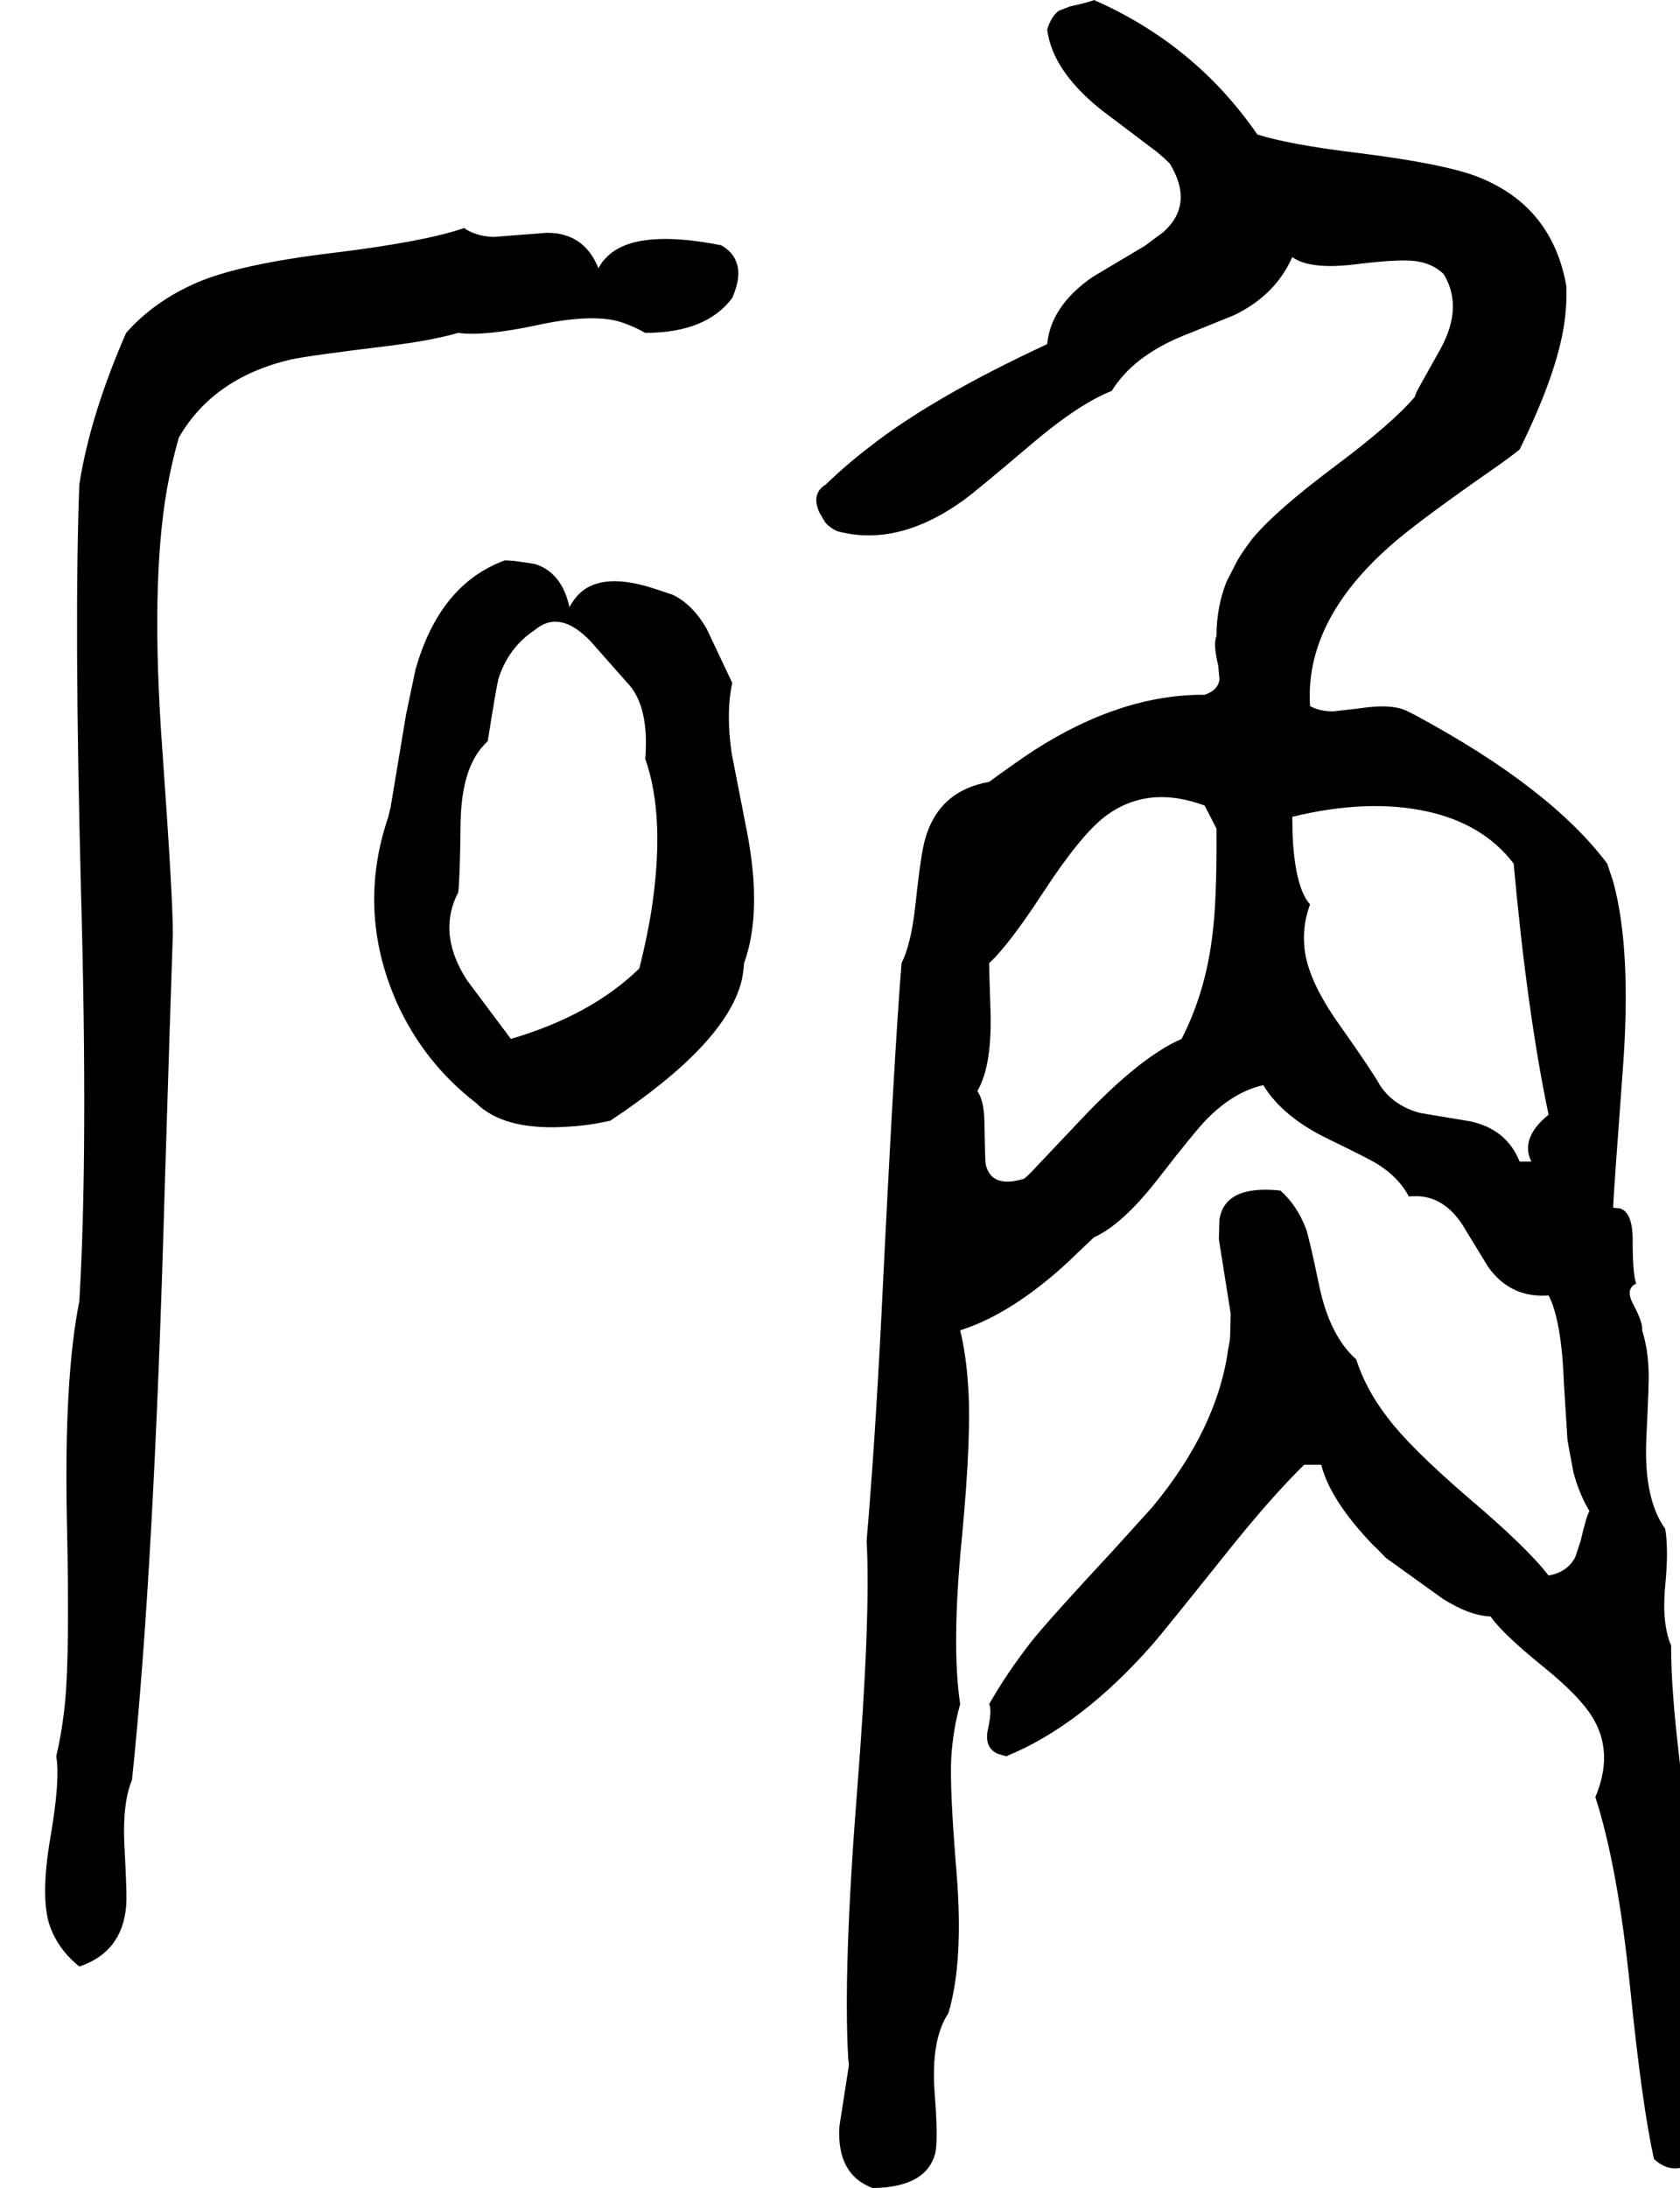 <svg xmlns="http://www.w3.org/2000/svg" viewBox="686 0 2838 3694">
<g transform="matrix(1 0 0 -1 0 3159)">
<path d="M3559 -387Q3578 -242 3547 -7Q3517 228 3513 289Q3509 337 3509 381Q3493 418 3499 482Q3505 542 3499 578Q3463 628 3467 727Q3472 832 3471 843Q3470 882 3460 913Q3462 925 3445 957Q3431 983 3450 992Q3444 1008 3444 1066Q3444 1113 3422 1119L3411 1120Q3412 1147 3427 1348Q3443 1555 3411 1671Q3406 1686 3401 1701Q3305 1829 3076 1952L3066 1957Q3040 1972 2982 1963L2938 1958Q2915 1958 2899 1967Q2890 2110 3034 2237Q3075 2274 3201 2362Q3233 2384 3253 2400Q3321 2538 3330 2625Q3333 2650 3332 2676Q3308 2812 3181 2861Q3123 2883 2978 2901Q2863 2915 2810 2932Q2705 3084 2534 3159Q2529 3156 2493 3148L2475 3141Q2462 3132 2455 3109Q2464 3039 2547 2973L2641 2902Q2653 2892 2662 2883Q2704 2814 2651 2767L2620 2744L2531 2691Q2461 2642 2455 2578Q2259 2487 2153 2403Q2115 2374 2081 2341Q2056 2326 2070 2294L2080 2277Q2089 2267 2101 2262Q2203 2235 2313 2314Q2334 2329 2427 2408Q2508 2477 2564 2499Q2600 2557 2682 2591L2771 2627Q2841 2661 2869 2725Q2899 2703 2978 2713Q3058 2723 3084 2717Q3109 2712 3125 2696Q3158 2641 3120 2571L3082 2503Q3078 2496 3076 2489Q3039 2445 2940 2371Q2840 2296 2802 2250Q2788 2232 2777 2214L2758 2177Q2741 2134 2741 2085Q2735 2072 2744 2035L2746 2012Q2744 1994 2721 1986Q2581 1987 2434 1893Q2399 1870 2357 1839Q2272 1824 2249 1743Q2242 1721 2232 1628Q2225 1565 2209 1533Q2197 1389 2175 939Q2164 721 2150 558Q2157 429 2134 137Q2110 -168 2119 -318Q2120 -323 2120 -328L2104 -431Q2099 -512 2160 -535Q2251 -534 2266 -476Q2271 -453 2265 -376Q2258 -285 2288 -240Q2314 -154 2302 -4Q2290 141 2293 192Q2296 240 2308 282Q2293 381 2311 564Q2328 743 2321 825Q2318 871 2308 913Q2396 941 2492 1030Q2501 1039 2534 1070Q2583 1092 2644 1171Q2706 1251 2726 1271Q2771 1316 2820 1327Q2853 1273 2930 1236Q3002 1201 3014 1193Q3049 1171 3066 1139Q3121 1145 3156 1092L3200 1020Q3238 967 3302 972Q3324 930 3328 822L3334 727L3344 673Q3354 636 3371 608Q3366 600 3356 557L3347 530Q3334 505 3302 499Q3266 546 3168 629Q3068 715 3029 767Q2993 814 2977 864Q2933 903 2915 986Q2898 1068 2892 1085Q2877 1124 2849 1149Q2755 1159 2746 1100L2745 1067L2765 941L2764 901Q2763 892 2761 883Q2743 748 2633 615L2566 541Q2458 425 2427 386Q2386 333 2357 282Q2362 272 2355 240Q2348 208 2372 198Q2378 196 2386 194Q2513 246 2634 384Q2649 401 2761 541Q2833 631 2889 686H2918Q2933 626 3006 550Q3012 545 3027 529L3123 460Q3169 431 3204 430Q3224 401 3292 346Q3360 291 3380 253Q3411 196 3381 125Q3419 8 3440 -199Q3460 -396 3480 -486Q3512 -516 3551 -489Q3564 -480 3578 -466Q3592 -436 3572 -403Q3566 -394 3559 -387ZM2682 1405Q2613 1375 2516 1273L2426 1178Q2421 1173 2416 1169Q2360 1152 2351 1194Q2350 1201 2349 1261Q2349 1300 2337 1317Q2363 1361 2359 1460Q2357 1518 2357 1533Q2390 1563 2450 1655Q2511 1748 2552 1780Q2624 1835 2721 1799L2741 1760Q2742 1634 2733 1572Q2721 1481 2682 1405ZM3273 1198H3253Q3231 1253 3169 1266L3085 1280Q3040 1292 3017 1327Q3005 1349 2950 1427Q2891 1509 2889 1567Q2887 1599 2899 1632Q2871 1664 2869 1767Q2870 1733 2869 1780Q2997 1811 3097 1789Q3192 1768 3243 1701Q3266 1448 3302 1277Q3256 1240 3271 1202ZM1776 2597Q1879 2597 1923 2656Q1939 2693 1930 2716Q1924 2734 1904 2745Q1762 2773 1713 2727Q1703 2718 1697 2706Q1673 2766 1610 2766L1520 2759Q1490 2760 1470 2774Q1404 2751 1248 2732Q1091 2713 1019 2682Q947 2651 899 2597Q838 2457 820 2341Q811 2106 823 1648Q835 1213 820 962Q794 833 799 592Q804 369 796 286Q791 236 781 194Q788 154 771 56Q754 -44 770 -92Q784 -132 820 -161Q892 -137 899 -60Q901 -44 896 46Q893 116 909 154Q946 507 964 1144Q974 1468 978 1583Q978 1645 960 1896Q940 2173 968 2333Q976 2378 988 2420Q1046 2521 1177 2552Q1210 2559 1342 2575Q1415 2584 1460 2597Q1504 2591 1593 2610Q1681 2629 1729 2617Q1753 2610 1776 2597ZM1923 2006 1880 2097Q1856 2139 1822 2155L1795 2164Q1703 2195 1664 2156Q1655 2147 1648 2134Q1635 2193 1589 2207L1555 2212L1539 2213Q1429 2173 1388 2029L1372 1953L1346 1797L1342 1780Q1288 1622 1356 1467Q1402 1365 1490 1297Q1538 1249 1648 1257Q1682 1259 1717 1267Q1913 1397 1939 1504Q1942 1519 1943 1533Q1974 1619 1948 1754L1922 1887Q1912 1956 1923 2006ZM1766 1524Q1685 1445 1549 1405L1475 1504Q1427 1578 1456 1644Q1458 1648 1460 1652Q1463 1674 1464 1767Q1465 1855 1499 1896Q1504 1902 1510 1908Q1524 1997 1528 2013Q1545 2066 1589 2095Q1631 2131 1683 2077L1745 2007L1746 2006Q1779 1971 1777 1897Q1777 1887 1776 1878Q1811 1779 1786 1619Q1778 1571 1766 1524Z" />
</g>
</svg>